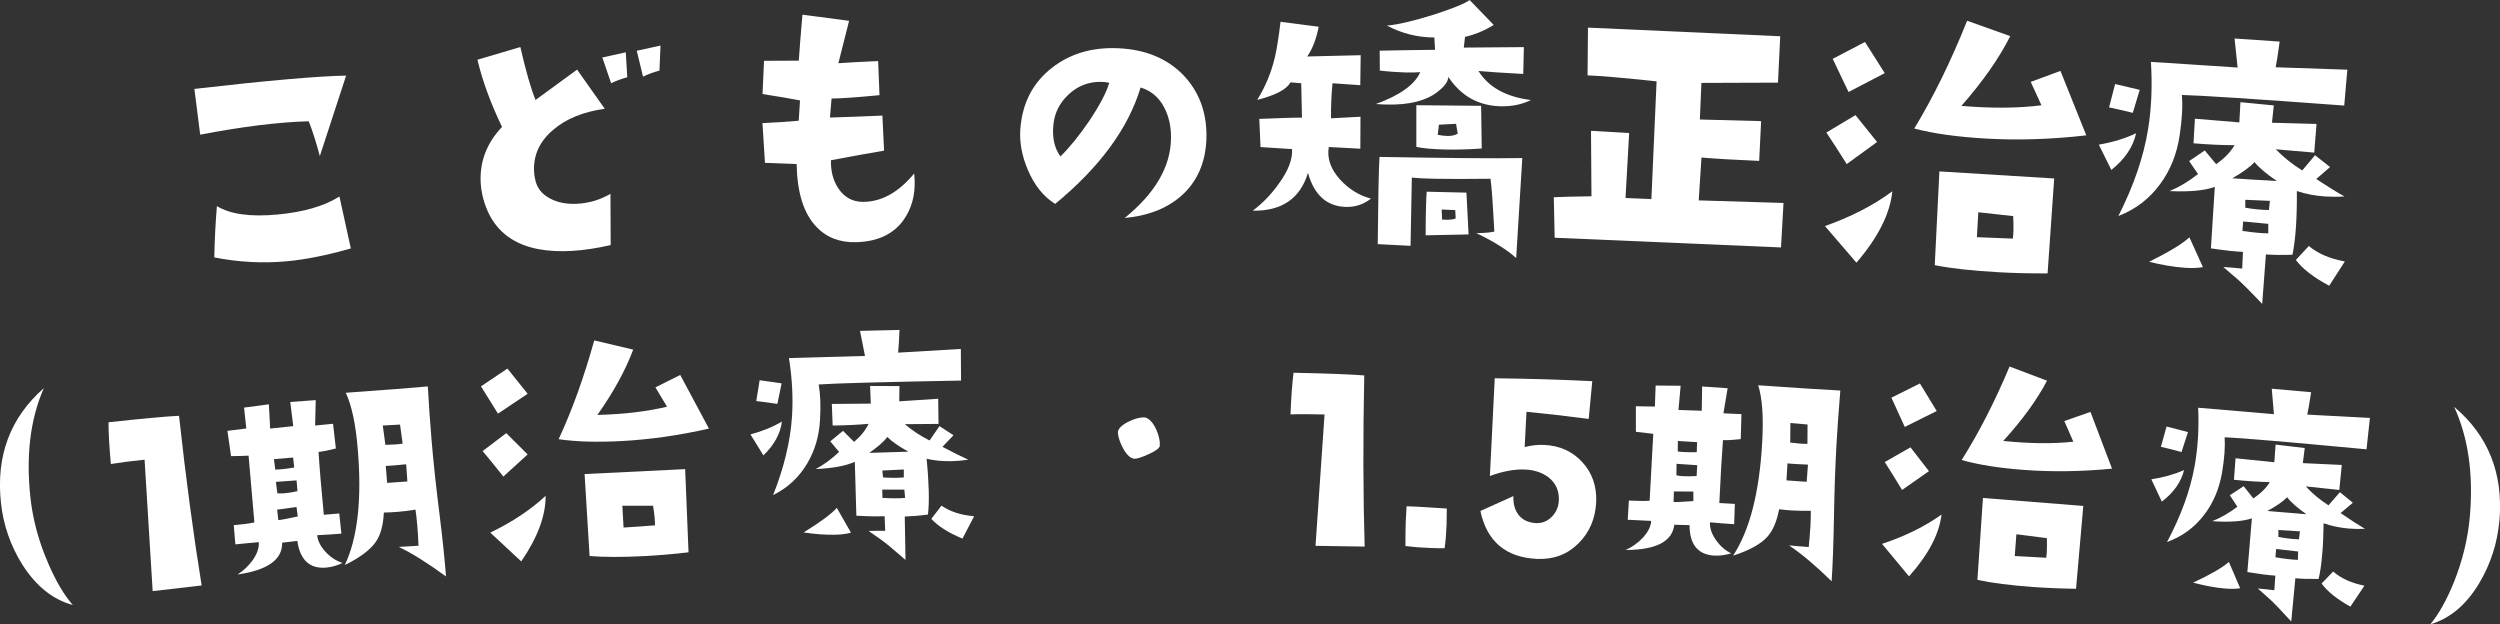 <?xml version="1.0" encoding="UTF-8"?>
<svg id="_レイヤー_2" data-name="レイヤー 2" xmlns="http://www.w3.org/2000/svg" viewBox="0 0 370.9 92.62">
  <rect x="0" y="0" width="370.9" height="92.62" fill="#333333" stroke="none"/>
  <defs>
    <style>
      .cls-1 {
        fill: #fff;
        stroke-width: 0px;
      }
    </style>
  </defs>
  <g id="_文字" data-name="文字">
    <g>
      <g>
        <path class="cls-1" d="m51.35,11.22l-3.9,11.94c-.57-2.14-1.12-3.87-1.65-5.17-4.54.13-9.91.8-16.1,1.99l-.86-6.79c10.99-1.26,18.5-1.91,22.51-1.97Zm.7,25.64c-3.58,1.02-6.74,1.65-9.48,1.9-3.58.33-7.17.14-10.78-.57.06-2.74.19-5.27.39-7.61,1.96,1.2,4.95,1.62,8.96,1.25,3.89-.36,6.96-1.25,9.22-2.68l1.69,7.71Z"/>
        <path class="cls-1" d="m90.57,28.75l.03,7.61c-2.04.47-3.93.75-5.68.86-7.55.45-12-2.32-13.36-8.31-.13-.56-.21-1.13-.24-1.72-.19-3.15.87-5.94,3.16-8.36-1.68-3.5-2.9-6.82-3.65-9.97l6.37-1.88c.8,3.52,1.56,6.14,2.25,7.85l6.17-4.5,4.1,5.81c-3.2.44-5.75,1.49-7.66,3.13-2.03,1.72-2.97,3.81-2.82,6.27.02.34.07.7.16,1.07.23,1.24.96,2.18,2.19,2.83,1.13.62,2.5.88,4.09.79,1.75-.1,3.38-.59,4.89-1.47Zm2.49-17.29c-.89.24-1.69.54-2.39.89l-1.31-3.82,3.48-.77.22,3.7Zm4.93-4.71l-.15,3.72c-.89.24-1.71.54-2.44.9l-.93-3.84,3.52-.77Z"/>
        <path class="cls-1" d="m135.62,25.72c.04.34.07.7.08,1.08.07,2.22-.47,4.14-1.6,5.77-1.5,2.14-3.84,3.26-7.02,3.36-2.47.08-4.46-.69-5.98-2.3-1.87-1.97-2.84-5.07-2.91-9.29l-4.7-.18-.37-5.9c2.15-.1,3.95-.21,5.38-.35l.19-3.01c-1.23-.24-3.08-.56-5.56-.95l.22-4.93c1.75,0,3.47,0,5.16-.02.08-1.35.26-3.62.54-6.82l6.92.91-1.59,6.29c1.53-.11,3.5-.22,5.9-.32l.2,5.06c-3.34.32-5.71.49-7.11.5l-.24,2.82c2.69-.08,5.28-.18,7.78-.29l.25,5.2c-2.08.35-4.71.82-7.88,1.42-.04,1.6.31,2.98,1.07,4.14.88,1.35,2.11,2.03,3.67,2.04,2.75,0,5.29-1.4,7.61-4.22Z"/>
        <path class="cls-1" d="m166.86,32.34c4.52-3.67,6.81-7.59,6.87-11.78.03-1.78-.32-3.34-1.04-4.68-.78-1.47-1.94-2.43-3.47-2.9-1.83,6.07-6.06,11.82-12.67,17.27-1.72-1.06-3.07-2.73-4.04-5.01-.88-2.03-1.26-4.03-1.14-6,.27-3.91,1.85-6.97,4.72-9.2,2.71-2.1,5.99-3.06,9.84-2.88,4,.18,7.21,1.5,9.62,3.97,2.29,2.4,3.43,5.37,3.44,8.9,0,3.59-1.11,6.49-3.36,8.68-2.15,2.07-5.07,3.28-8.76,3.63Zm-2.29-20.06c-.44-.09-.88-.14-1.31-.14-1.81,0-3.38.62-4.71,1.86-1.33,1.24-2.08,2.72-2.26,4.43-.22,1.94.13,3.53,1.04,4.78,1.37-1.35,2.81-3.12,4.3-5.31,1.56-2.35,2.54-4.22,2.94-5.63Z"/>
        <path class="cls-1" d="m203.39,29.47c-1.08.85-2.31,1.26-3.69,1.23-2.84-.07-4.73-1.75-5.65-5.06-1.15,3.82-3.89,5.69-8.2,5.62,1.5-1.12,2.79-2.47,3.89-4.03,1.39-1.91,2.04-3.61,1.95-5.11l-4.68-.3-.18-4.18c3.35-.14,5.46-.2,6.33-.18l-.11-5.11-1.59-.13c-.59,1.05-2.23,1.92-4.94,2.6,1.24-2,2.11-4.12,2.63-6.36.28-1.18.55-2.92.83-5.23l5.66.74c-.35,1.8-.92,3.28-1.7,4.41l7.93-.19-.06,4.45-4.12-.29c-.16,1.62-.24,3.36-.22,5.2l4.37-.23-.02,4.74-4.68-.25c-.29,1.68.28,3.3,1.71,4.87,1.31,1.41,2.82,2.33,4.53,2.78Zm23.74-14.63c-1.33.66-2.82.96-4.48.93-3.31-.08-5.9-1.53-7.78-4.36-.02.69-.57,1.44-1.65,2.26-1.69,1.3-4.19,1.92-7.5,1.84-.53-.01-1.06-.04-1.59-.08,3.56-1.29,5.76-2.87,6.58-4.72-.69.05-1.41.06-2.16.04-1.19-.03-2.47-.12-3.84-.28l-.02-2.95c1.97-.05,4.71-.09,8.21-.13l-.1-1.83c-2.44,0-4.79-.58-7.04-1.76,1.66-.15,3.97-.69,6.93-1.62,2.8-.9,4.59-1.63,5.35-2.17l3.57,3.69c-1.36.84-2.78,1.43-4.26,1.77l-.18,1.59,8.91-.07-.09,3.98c-3.12-.17-5.34-.31-6.65-.44,1.51,2.41,4.1,3.85,7.78,4.31Zm-1.28,8.6l-.91,14.84c-1.35-1.22-3.32-2.45-5.92-3.7,1.16,0,2.05-.08,2.68-.22-.22-4.13-.4-6.75-.57-7.84-3.47.04-6.24.04-8.3,0-1.47-.03-2.59-.09-3.37-.17l-.19,10.12-4.87-.25c.06-6.69.15-11,.26-12.94,10.25.18,17.31.24,21.19.17Zm-6.02-1.41c-1.94.14-3.76.19-5.44.15-1.78-.04-3.2-.17-4.26-.38v-6.19s9.61.09,9.61.09l.09,6.33Zm-1.94,12.75l-6.38.13c0-1.66.02-3.02.05-4.08.03-1.09.06-1.89.1-2.39l5.9.14.32,6.2Zm-1.62-14.95l-.25-1.46-2.54.13-.18,1.5c.53.11,1,.16,1.4.17.66.02,1.17-.1,1.56-.34Zm-.3,12.56l-.07-1.22-2.01-.09.06,1.5c1.03.06,1.7,0,2.02-.19Z"/>
        <path class="cls-1" d="m264.6,30.11l-.37,6.6-33.58-1.44-.13-6.01c.94-.05,2.8-.1,5.59-.14l-.07-9.71,5.66.33-.54,9.64,3.84.16.77-17.47c-4.92-.52-8.33-.82-10.24-.89l.06-7.08,28.52,1.28-.33,6.88-11.36.04-.23,5.43,9.09.24-.29,5.9c-3.65-.15-6.51-.32-8.56-.5l-.41,6.36,12.56.38Z"/>
        <path class="cls-1" d="m280.75,28.38c-.34,3.33-2.12,6.86-5.33,10.59l-4.67-5.43c3.9-1.38,7.23-3.1,10.01-5.17Zm-2.27-7.31l-4.5,3.27c-1.18-1.88-2.19-3.44-3.02-4.68l4.32-2.58,3.2,3.98Zm1.14-10.22l-5.37,2.8-2.35-4.92,4.79-2.5,2.93,4.62Zm29.91,9.23c-5.13.59-10.09.75-14.86.48-4.21-.24-7.77-.73-10.67-1.49,2.83-4.66,5.44-9.99,7.84-15.99l6.4,2.28c-1.66,3.29-4.07,6.74-7.25,10.35,4.46.38,8.42.35,11.88-.09l-1.59-3.47,4.41-1.63,3.83,9.56Zm-4.77,6.4l-.98,14.08c-2.54.01-4.96-.04-7.27-.17-3.87-.22-7.03-.56-9.47-1.05l.69-13.91,17.03,1.05Zm-6.13,8.91c.1-.71.12-1.82.05-3.33l-5.18-.57-.21,3.7,5.34.21Z"/>
        <path class="cls-1" d="m316.91,19.78c-.45,2.04-1.68,3.85-3.67,5.43l-1.86-3.75c2.09-.36,3.93-.92,5.52-1.69Zm.54-6.45l-1.03,3.41c-1.6-.39-2.77-.66-3.52-.81l.9-3.46,3.65.86Zm30.8-2.99l-.46,5.32c-13.4-.99-21.43-1.51-24.09-1.57.14,1.64.03,3.62-.32,5.95-.41,2.79-1.38,5.21-2.9,7.27-1.59,2.18-3.66,3.76-6.2,4.74,2.29-4.51,3.76-8.82,4.42-12.94.5-3.13.63-6.44.41-9.93l12.86.84-.45-4.31,6.69.46c-.26,1.92-.46,3.2-.59,3.81l10.64.36Zm-21.43,29.29c-.7.14-1.61.17-2.73.09-1.56-.11-3.31-.4-5.25-.88,2.95-1.46,4.95-2.67,5.98-3.63l2,4.41Zm20.98-10.48c-.98.06-1.92.05-2.82,0-1.53-.11-2.93-.37-4.22-.81.02,2.04-.03,3.85-.14,5.44-.11,1.56-.28,2.89-.51,4.01-1.48.05-2.79.04-3.94-.04l-.55,7.34c-1.84-1.94-3.14-3.24-3.91-3.89-.42-.34-1.04-.87-1.86-1.59,1.15.08,2.09.16,2.8.24l.12-2.48c-1.16-.05-2.74-.22-4.76-.52l.58-9.12c-1.54.55-3.78.76-6.71.62,1.42-.59,2.83-1.43,4.22-2.53l-1.32-1.92,2.32-1.58,1.69,2.04c1.22-.86,2.13-1.79,2.73-2.82-1.91,0-3.94-.1-6.09-.28l.21-3.65,6.59.55.16-3,4.95.48-.27,2.57,6.61.18-.34,4.25c-1.46-.13-3.36-.29-5.7-.49,1.14,1.18,2.45,2.22,3.92,3.14l1.9-2.26,2.23,1.75-2.05,1.78c1.71,1.12,3.1,1.99,4.19,2.59Zm-9.99-2.29c-1.56-1.05-2.67-1.99-3.33-2.81-.68.74-1.78,1.54-3.31,2.4,1.53.11,3.74.24,6.64.41Zm-1.29,7.76v-1.41s-3.73-.35-3.73-.35l-.1,1.4c1.64.24,2.92.36,3.83.36Zm.24-4.82l-3.65-.16v1.18c1.31.22,2.48.33,3.51.34l.14-1.35Zm11.12,8.99l-2.32,3.6c-2.3-1.22-3.95-2.5-4.95-3.82l1.93-2.08c1.33,1.13,3.11,1.89,5.34,2.3Z"/>
      </g>
      <g>
        <path class="cls-1" d="m10.79,89.75c-2.94-.79-5.42-2.77-7.46-5.96-1.76-2.81-2.83-5.87-3.19-9.19-.75-6.96,1.37-12.63,6.36-17.01-2.01,4.58-2.67,10.01-1.98,16.29.36,3.26,1.24,6.5,2.64,9.71,1.13,2.64,2.35,4.69,3.63,6.15Z"/>
        <path class="cls-1" d="m29.9,86.86l-7.25.84-1.2-19.5c-2.01.21-3.68.42-5,.64-.23-2.48-.35-4.54-.35-6.19,5.14-.56,8.62-.88,10.46-.96,1.01,9.21,2.13,17.61,3.36,25.18Z"/>
        <path class="cls-1" d="m49.82,66.54c-.97.25-1.83.43-2.56.51.06,1.04.16,2.35.29,3.92.13,1.55.29,3.35.49,5.4l2.29-.19.32,2.99c-1.13.09-2.33.17-3.59.23.07.86.52,1.72,1.33,2.57.73.76,1.55,1.27,2.44,1.55-.84.39-1.65.62-2.44.69-2.44.2-3.87-1.12-4.28-3.96l-2.25.26c.06,2.5-2.14,4.08-6.61,4.72.87-.57,1.6-1.25,2.18-2.04.71-.98,1.03-1.9.96-2.76l-3.47.33-.24-2.85c1.28-.11,2.3-.24,3.06-.4l-.86-9.91c-.72.04-1.58.06-2.6.07l-.54-3.75,2.8-.35-.33-3.1,3.68-.49.19,3.6,3.43-.36-.45-3.58,3.78-.28-.09,3.77,2.66-.26.42,3.69Zm-6.17,2.82l-.16-1.48-2.85.24.2,1.55c.79-.02,1.73-.12,2.8-.31Zm.48,3.5l-.13-1.59-3.07.22.22,1.7c.32.02.67.02,1.04-.01.59-.05,1.24-.15,1.95-.31Zm.05,3.76l-.19-1.4-2.87.39.17,1.55c.25,0,1.21-.18,2.9-.54Zm21.97,8.89c-2.7-1.98-5.03-3.44-6.99-4.37l2.93-.17c-.04-1.09-.1-2.09-.18-3-.07-.89-.17-1.67-.27-2.36-.91.15-1.79.26-2.65.33-.69.06-1.37.09-2.04.1-.09,1.87-.48,3.31-1.17,4.31-.82,1.21-2.36,2.37-4.62,3.48,1.92-4.08,2.55-9.85,1.91-17.29-.3-3.65-.9-6.41-1.77-8.27,5.87-.42,9.93-.73,12.17-.94.17,2.89.35,5.56.56,8,.26,3.11.65,6.8,1.19,11.07.46,3.71.77,6.75.95,9.12Zm-6.41-19.68l-.39-2.84-2.56.14.39,2.87c1.09-.02,1.94-.08,2.55-.18Zm.52,3.05c-1.48.15-2.49.23-3.03.25l.21,2.51c1.01-.06,2.01-.13,3-.21l-.18-2.55Z"/>
        <path class="cls-1" d="m78.28,58.42l-4.4,2.95-2.52-4.05,3.92-2.64,3,3.74Zm0,9l-3.6,3.28c-1.21-1.52-2.23-2.78-3.08-3.78l3.51-2.66,3.17,3.16Zm2.67,6.14c.02,2.93-1.18,6.17-3.62,9.73l-4.59-4.27c3.25-1.57,5.99-3.39,8.21-5.46Zm24.23-9.98c-4.41,1.01-8.7,1.62-12.88,1.85-3.69.2-6.83.11-9.42-.27,2.01-4.33,3.77-9.21,5.28-14.66l5.78,1.37c-1.12,3.02-2.89,6.25-5.31,9.69,3.91-.1,7.35-.51,10.33-1.22l-1.72-2.87,3.68-1.84,4.25,7.94Zm-3.53,6.02l.5,12.34c-2.2.26-4.32.44-6.34.55-3.39.18-6.17.18-8.34,0l-.74-12.16,14.91-.73Zm-4.48,8.33c.02-.63-.07-1.6-.28-2.9h-4.56s.18,3.24.18,3.24l4.67-.33Z"/>
        <path class="cls-1" d="m116.01,62.53c-.23,1.81-1.15,3.49-2.75,5.03l-1.92-3.11c1.79-.48,3.35-1.12,4.67-1.91Zm-.05-5.66l-.63,3.05c-1.43-.21-2.47-.35-3.13-.42l.5-3.09,3.25.46Zm26.59-5.09l.03,4.68c-11.76.22-18.79.41-21.12.58.25,1.42.32,3.15.2,5.21-.13,2.46-.78,4.65-1.94,6.57-1.21,2.03-2.88,3.57-5.02,4.63,1.63-4.11,2.56-7.99,2.8-11.64.18-2.77.03-5.66-.45-8.69l11.28-.31-.74-3.72,5.86-.14c-.07,1.7-.14,2.82-.21,3.37l9.3-.55Zm-16.31,27.25c-.6.18-1.39.28-2.37.3-1.37.03-2.92-.08-4.64-.34,2.45-1.51,4.09-2.72,4.92-3.64l2.1,3.68Zm17.43-10.83c-.84.13-1.66.2-2.46.22-1.34.03-2.59-.09-3.74-.36.18,1.77.28,3.36.32,4.75.03,1.37,0,2.54-.12,3.53-1.28.17-2.43.26-3.44.29l.11,6.44c-1.76-1.54-3-2.57-3.72-3.07-.39-.26-.97-.67-1.75-1.23,1.01-.02,1.83-.03,2.46-.02l-.09-2.17c-1.01.05-2.41.03-4.19-.07l-.23-8c-1.3.6-3.23.96-5.8,1.08,1.19-.63,2.34-1.48,3.47-2.54l-1.31-1.57,1.89-1.56,1.64,1.64c.99-.84,1.71-1.74,2.15-2.68-1.67.15-3.44.23-5.33.25l-.12-3.2,5.78-.05-.1-2.62,4.35.02-.03,2.26,5.78-.38.05,3.73c-1.29,0-2.95.01-5,.04,1.09.93,2.31,1.74,3.67,2.42l1.47-2.13,2.08,1.35-1.64,1.72c1.58.84,2.87,1.48,3.86,1.92Zm-8.89-1.19c-1.44-.79-2.48-1.51-3.13-2.18-.53.7-1.43,1.48-2.69,2.36,1.34-.03,3.28-.09,5.82-.18Zm-.5,6.86l-.11-1.23h-3.28s.03,1.23.03,1.23c1.45.08,2.57.08,3.36,0Zm-.18-4.22l-3.2.16.11,1.02c1.15.08,2.18.09,3.08,0v-1.19Zm10.42,6.94l-1.73,3.32c-2.1-.88-3.64-1.86-4.62-2.93l1.51-1.96c1.25.87,2.86,1.4,4.84,1.57Z"/>
        <path class="cls-1" d="m172.07,66.16c-.06.33-.59.73-1.61,1.2s-1.73.7-2.14.7c-.57-.03-1.13-.53-1.67-1.49-.46-.85-.73-1.62-.8-2.3-.05-.58.45-1.13,1.49-1.67.91-.46,1.69-.68,2.34-.68.19,0,.37.04.53.13.54.31,1,.9,1.38,1.79.38.89.53,1.67.47,2.32Z"/>
        <path class="cls-1" d="m202.47,81.09l-7.3-.11,1.34-19.49c-2.02-.05-3.71-.06-5.05-.01.09-2.49.25-4.55.45-6.18,5.17.11,8.66.25,10.49.4-.19,9.27-.17,17.73.06,25.4Z"/>
        <path class="cls-1" d="m214.65,75.43c0,.88-.02,1.68-.04,2.42-.05,1.34-.14,2.5-.29,3.48-.74,0-1.44,0-2.09-.03-1.37-.05-2.61-.15-3.72-.29,0-1.4.01-2.64.05-3.73.03-.79.07-1.52.12-2.17,1.2.04,2.21.09,3.03.15,1.66.11,2.65.18,2.95.19Z"/>
        <path class="cls-1" d="m236.81,74.47c-.11,2.46-.99,4.51-2.63,6.15-1.65,1.64-3.69,2.4-6.12,2.3-4.64-.21-7.46-2.57-8.43-7.11l4.9-2.21c-.05,1.15.21,2.08.78,2.81.57.72,1.41,1.12,2.53,1.2.93.04,1.72-.27,2.38-.94s1.01-1.48,1.05-2.44c.06-1.37-.42-2.48-1.45-3.35-.95-.75-2.14-1.16-3.56-1.22-1.56-.07-3.3.25-5.22.96l.72-14.5c5.06.06,9.89.2,14.47.43l-.53,5.6c-3.21-.42-6.29-.77-9.23-1.06l-.27,5.24c1-.26,1.96-.37,2.89-.32,2.32.1,4.21.96,5.68,2.57,1.46,1.61,2.14,3.58,2.04,5.9Z"/>
        <path class="cls-1" d="m258.23,65.15c-1,.12-1.87.17-2.61.15-.08,1.04-.17,2.34-.26,3.92-.09,1.56-.18,3.36-.28,5.41l2.3.13-.1,3.01c-1.14-.07-2.33-.16-3.59-.28-.05.86.27,1.78.96,2.73.62.85,1.35,1.48,2.2,1.87-.88.27-1.72.38-2.51.34-2.44-.14-3.67-1.65-3.68-4.52l-2.26-.06c-.29,2.49-2.7,3.73-7.21,3.75.94-.44,1.76-1.01,2.44-1.72.84-.87,1.29-1.73,1.34-2.6l-3.48-.17.17-2.85c1.28.07,2.31.08,3.08.03l.54-9.93c-.72-.07-1.58-.17-2.58-.3v-3.79s2.82.05,2.82.05l.11-3.12,3.71.03-.32,3.59,3.45.12.06-3.6,3.78.26-.62,3.72,2.67.12-.1,3.71Zm-7,9.19v-1.41s-2.89-.02-2.89-.02l-.05,1.56c.25.04,1.23,0,2.94-.13Zm.48-3.73l.09-1.59-3.07-.21-.02,1.71c.32.07.66.11,1.03.13.59.03,1.25.02,1.97-.03Zm.02-3.53l.05-1.48-2.85-.17-.02,1.56c.79.09,1.73.12,2.82.09Zm20,19.15c-2.39-2.34-4.5-4.11-6.31-5.31l2.92.24c.11-1.08.19-2.08.25-3,.05-.89.07-1.68.06-2.38-.92.02-1.81,0-2.67-.04-.69-.04-1.37-.1-2.03-.19-.35,1.84-.94,3.2-1.76,4.1-.98,1.08-2.67,2.01-5.07,2.79,2.47-3.77,3.91-9.39,4.32-16.85.21-3.66.02-6.47-.59-8.43,5.87.41,9.93.67,12.18.78-.24,2.89-.43,5.55-.57,8-.18,3.11-.31,6.82-.38,11.13-.07,3.74-.18,6.79-.34,9.16Zm-3.5-17.3c-1.48-.06-2.5-.12-3.04-.18l-.15,2.52c1.01.08,2.01.15,3,.21l.19-2.55Zm-.08-3.09l.02-2.86-2.55-.22-.02,2.9c1.08.14,1.93.2,2.55.19Z"/>
        <path class="cls-1" d="m288.05,76.33c-.35,2.91-1.96,5.97-4.83,9.18l-4-4.82c3.43-1.14,6.38-2.6,8.84-4.36Zm-1.87-6.43l-3.99,2.79c-1-1.66-1.86-3.04-2.57-4.14l3.82-2.18,2.74,3.53Zm1.15-8.92l-4.74,2.36-1.98-4.34,4.23-2.11,2.49,4.09Zm26.02,8.55c-4.5.43-8.84.5-13.01.19-3.68-.27-6.79-.76-9.31-1.47,2.55-4.03,4.92-8.66,7.11-13.87l5.56,2.1c-1.5,2.85-3.67,5.83-6.5,8.94,3.89.4,7.36.44,10.4.11l-1.34-3.06,3.88-1.36,3.2,8.42Zm-4.27,5.52l-1.08,12.3c-2.22-.03-4.34-.12-6.36-.26-3.38-.25-6.14-.6-8.27-1.06l.82-12.15,14.88,1.18Zm-5.5,7.7c.1-.62.13-1.59.09-2.91l-4.52-.58-.24,3.23,4.67.26Z"/>
        <path class="cls-1" d="m324.03,69.73c-.43,1.77-1.53,3.34-3.3,4.69l-1.56-3.31c1.84-.28,3.46-.74,4.86-1.38Zm.58-5.63l-.96,2.96c-1.39-.37-2.41-.63-3.06-.77l.84-3.01,3.18.82Zm26.99-2.09l-.5,4.65c-11.71-1.1-18.72-1.69-21.05-1.79.09,1.44-.04,3.17-.38,5.2-.41,2.43-1.3,4.54-2.66,6.31-1.43,1.88-3.27,3.22-5.51,4.04,2.08-3.91,3.44-7.66,4.09-11.25.49-2.73.67-5.62.53-8.68l11.24.96-.32-3.78,5.84.52c-.26,1.68-.45,2.79-.58,3.32l9.3.5Zm-19.25,25.26c-.61.11-1.41.12-2.39.03-1.36-.12-2.89-.41-4.58-.86,2.61-1.22,4.37-2.25,5.3-3.07l1.67,3.9Zm18.53-8.81c-.85.03-1.68.02-2.47-.05-1.33-.12-2.56-.38-3.68-.78-.02,1.78-.09,3.37-.22,4.76-.12,1.36-.29,2.53-.52,3.5-1.29.02-2.44-.01-3.45-.1l-.61,6.41c-1.58-1.73-2.69-2.89-3.36-3.47-.36-.31-.89-.78-1.6-1.42,1.01.09,1.82.18,2.45.26l.15-2.17c-1.01-.06-2.39-.24-4.15-.53l.67-7.97c-1.36.46-3.32.6-5.88.42,1.25-.49,2.5-1.21,3.73-2.14l-1.12-1.71,2.05-1.34,1.44,1.82c1.08-.73,1.89-1.53,2.44-2.42-1.67-.04-3.45-.16-5.32-.35l.24-3.19,5.75.59.19-2.62,4.32.51-.28,2.24,5.78.27-.37,3.71c-1.28-.14-2.94-.32-4.98-.53.98,1.05,2.1,1.99,3.37,2.81l1.7-1.95,1.92,1.57-1.82,1.53c1.47,1.01,2.68,1.79,3.62,2.34Zm-8.7-2.17c-1.34-.94-2.3-1.78-2.86-2.52-.61.63-1.58,1.31-2.94,2.04,1.33.12,3.27.28,5.8.48Zm-1.26,6.76l.03-1.23-3.26-.37-.11,1.23c1.43.24,2.55.36,3.34.38Zm.29-4.22l-3.19-.2v1.03c1.12.21,2.14.33,3.05.35l.15-1.18Zm9.58,8.06l-2.09,3.11c-1.99-1.11-3.41-2.25-4.27-3.43l1.72-1.78c1.15,1.01,2.69,1.71,4.63,2.1Z"/>
        <path class="cls-1" d="m370.81,77.22c-.29,3.32-1.28,6.41-2.97,9.26-1.93,3.24-4.35,5.28-7.27,6.14,1.25-1.52,2.42-3.6,3.49-6.24,1.29-3.22,2.08-6.48,2.37-9.78.54-6.27-.24-11.68-2.33-16.24,5.06,4.26,7.3,9.88,6.72,16.85Z"/>
      </g>
    </g>
  </g>
</svg>